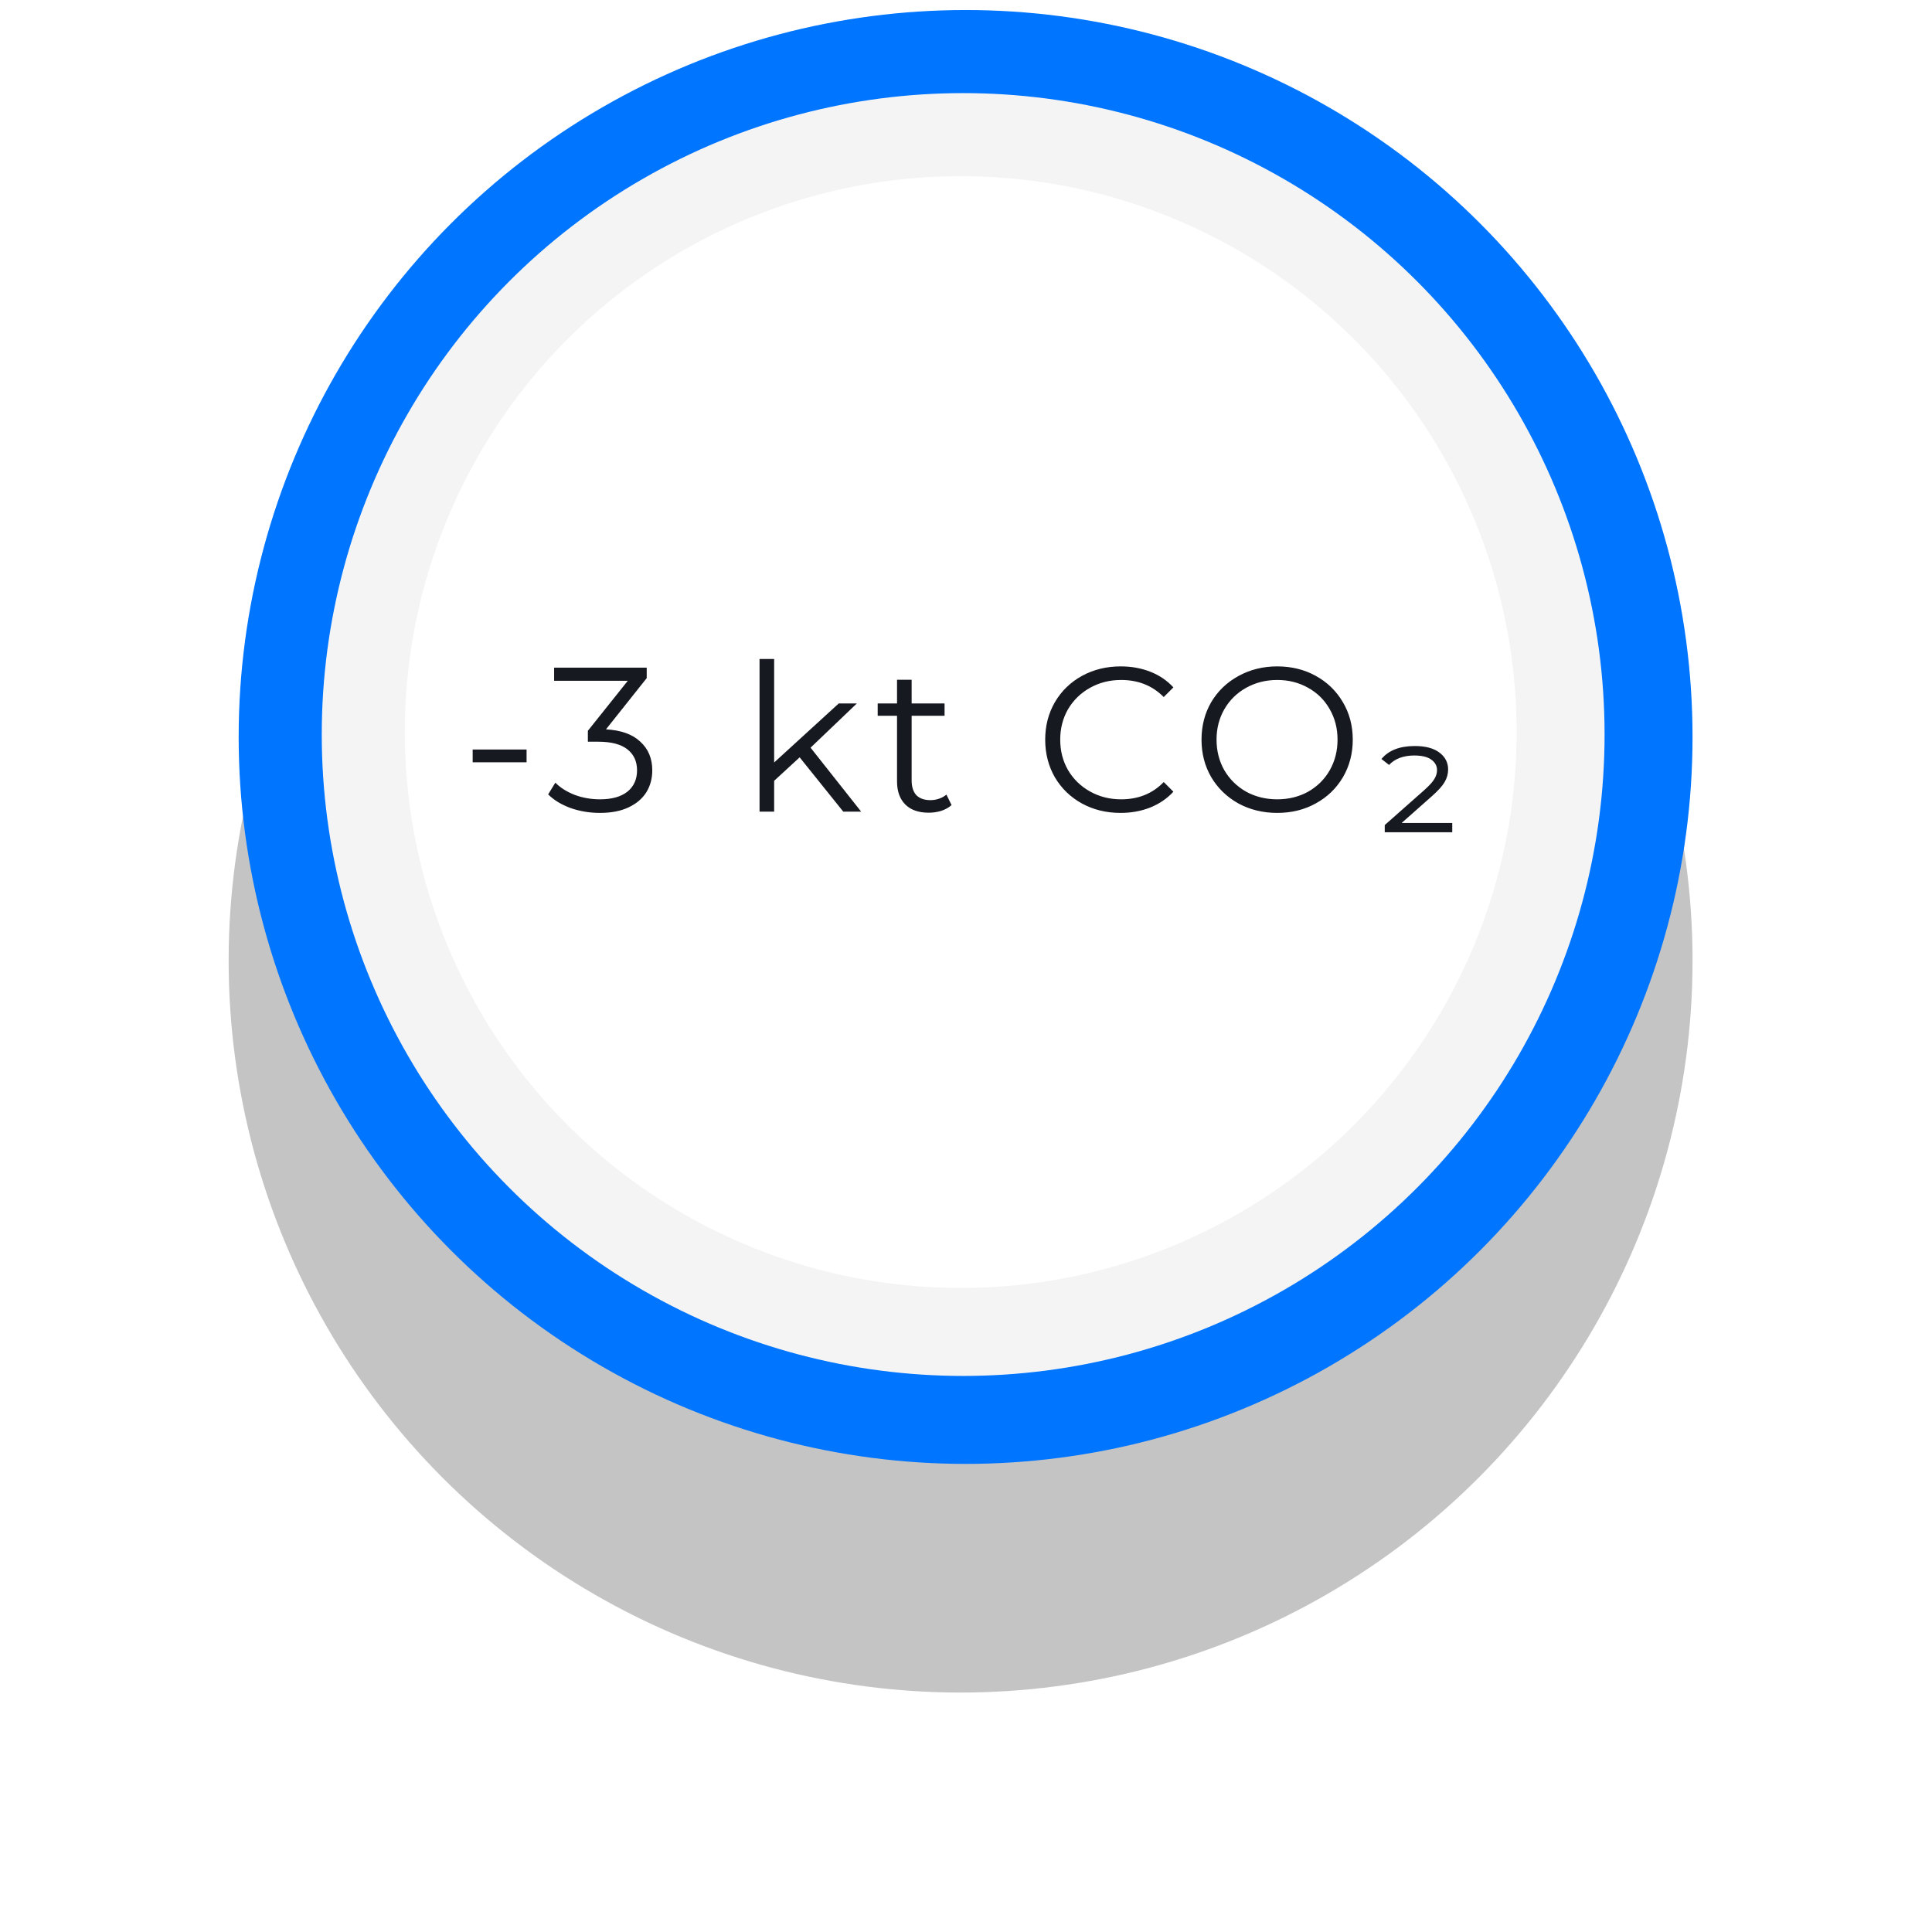 <?xml version="1.0" encoding="UTF-8"?> <svg xmlns="http://www.w3.org/2000/svg" width="169" height="169" viewBox="0 0 169 169" fill="none"> <g filter="url(#filter0_d)"> <circle cx="84.027" cy="64.027" r="64.027" fill="#C4C4C4"></circle> </g> <circle cx="84.465" cy="64.465" r="63.588" fill="#0075FF"></circle> <circle cx="84.252" cy="64.252" r="56.107" fill="#F4F4F4"></circle> <circle cx="84.038" cy="64.037" r="48.626" fill="white"></circle> <path d="M41.346 65.564H46.062V66.68H41.346V65.564ZM53.007 63.8C54.327 63.872 55.329 64.232 56.013 64.88C56.709 65.516 57.057 66.35 57.057 67.382C57.057 68.102 56.883 68.744 56.535 69.308C56.187 69.86 55.671 70.298 54.987 70.622C54.303 70.946 53.469 71.108 52.485 71.108C51.573 71.108 50.709 70.964 49.893 70.676C49.089 70.376 48.441 69.98 47.949 69.488L48.579 68.462C48.999 68.894 49.557 69.248 50.253 69.524C50.949 69.788 51.693 69.92 52.485 69.92C53.517 69.92 54.315 69.698 54.879 69.254C55.443 68.798 55.725 68.174 55.725 67.382C55.725 66.602 55.443 65.99 54.879 65.546C54.315 65.102 53.463 64.88 52.323 64.88H51.423V63.926L54.915 59.552H48.471V58.4H56.571V59.318L53.007 63.8ZM69.95 66.248L67.718 68.3V71H66.44V57.644H67.718V66.698L73.37 61.532H74.954L70.904 65.402L75.332 71H73.766L69.95 66.248ZM83.237 70.424C82.997 70.64 82.697 70.808 82.337 70.928C81.989 71.036 81.623 71.09 81.239 71.09C80.351 71.09 79.667 70.85 79.187 70.37C78.707 69.89 78.467 69.212 78.467 68.336V62.612H76.775V61.532H78.467V59.462H79.745V61.532H82.625V62.612H79.745V68.264C79.745 68.828 79.883 69.26 80.159 69.56C80.447 69.848 80.855 69.992 81.383 69.992C81.647 69.992 81.899 69.95 82.139 69.866C82.391 69.782 82.607 69.662 82.787 69.506L83.237 70.424ZM98.016 71.108C96.768 71.108 95.64 70.832 94.632 70.28C93.636 69.728 92.85 68.966 92.274 67.994C91.71 67.01 91.428 65.912 91.428 64.7C91.428 63.488 91.71 62.396 92.274 61.424C92.85 60.44 93.642 59.672 94.65 59.12C95.658 58.568 96.786 58.292 98.034 58.292C98.97 58.292 99.834 58.448 100.626 58.76C101.418 59.072 102.09 59.528 102.642 60.128L101.796 60.974C100.812 59.978 99.57 59.48 98.07 59.48C97.074 59.48 96.168 59.708 95.352 60.164C94.536 60.62 93.894 61.244 93.426 62.036C92.97 62.828 92.742 63.716 92.742 64.7C92.742 65.684 92.97 66.572 93.426 67.364C93.894 68.156 94.536 68.78 95.352 69.236C96.168 69.692 97.074 69.92 98.07 69.92C99.582 69.92 100.824 69.416 101.796 68.408L102.642 69.254C102.09 69.854 101.412 70.316 100.608 70.64C99.816 70.952 98.952 71.108 98.016 71.108ZM111.726 71.108C110.478 71.108 109.344 70.832 108.324 70.28C107.316 69.716 106.524 68.948 105.948 67.976C105.384 67.004 105.102 65.912 105.102 64.7C105.102 63.488 105.384 62.396 105.948 61.424C106.524 60.452 107.316 59.69 108.324 59.138C109.344 58.574 110.478 58.292 111.726 58.292C112.974 58.292 114.096 58.568 115.092 59.12C116.1 59.672 116.892 60.44 117.468 61.424C118.044 62.396 118.332 63.488 118.332 64.7C118.332 65.912 118.044 67.01 117.468 67.994C116.892 68.966 116.1 69.728 115.092 70.28C114.096 70.832 112.974 71.108 111.726 71.108ZM111.726 69.92C112.722 69.92 113.622 69.698 114.426 69.254C115.23 68.798 115.86 68.174 116.316 67.382C116.772 66.578 117 65.684 117 64.7C117 63.716 116.772 62.828 116.316 62.036C115.86 61.232 115.23 60.608 114.426 60.164C113.622 59.708 112.722 59.48 111.726 59.48C110.73 59.48 109.824 59.708 109.008 60.164C108.204 60.608 107.568 61.232 107.1 62.036C106.644 62.828 106.416 63.716 106.416 64.7C106.416 65.684 106.644 66.578 107.1 67.382C107.568 68.174 108.204 68.798 109.008 69.254C109.824 69.698 110.73 69.92 111.726 69.92ZM127.034 71.99V72.8H121.13V72.17L124.55 69.146C124.994 68.75 125.294 68.426 125.45 68.174C125.618 67.91 125.702 67.64 125.702 67.364C125.702 66.992 125.534 66.686 125.198 66.446C124.874 66.206 124.376 66.086 123.704 66.086C123.236 66.086 122.81 66.158 122.426 66.302C122.054 66.446 121.748 66.65 121.508 66.914L120.842 66.392C121.466 65.636 122.438 65.258 123.758 65.258C124.694 65.258 125.414 65.45 125.918 65.834C126.422 66.218 126.674 66.71 126.674 67.31C126.674 67.694 126.572 68.06 126.368 68.408C126.176 68.744 125.81 69.152 125.27 69.632L122.606 71.99H127.034Z" fill="#171920"></path> <defs> <filter id="filter0_d" x="0" y="0" width="168.053" height="168.053" filterUnits="userSpaceOnUse" color-interpolation-filters="sRGB"> <feFlood flood-opacity="0" result="BackgroundImageFix"></feFlood> <feColorMatrix in="SourceAlpha" type="matrix" values="0 0 0 0 0 0 0 0 0 0 0 0 0 0 0 0 0 0 127 0" result="hardAlpha"></feColorMatrix> <feOffset dy="20"></feOffset> <feGaussianBlur stdDeviation="10"></feGaussianBlur> <feColorMatrix type="matrix" values="0 0 0 0 0.169 0 0 0 0 0.18 0 0 0 0 0.204 0 0 0 0.26 0"></feColorMatrix> <feBlend mode="normal" in2="BackgroundImageFix" result="effect1_dropShadow"></feBlend> <feBlend mode="normal" in="SourceGraphic" in2="effect1_dropShadow" result="shape"></feBlend> </filter> </defs> </svg> 